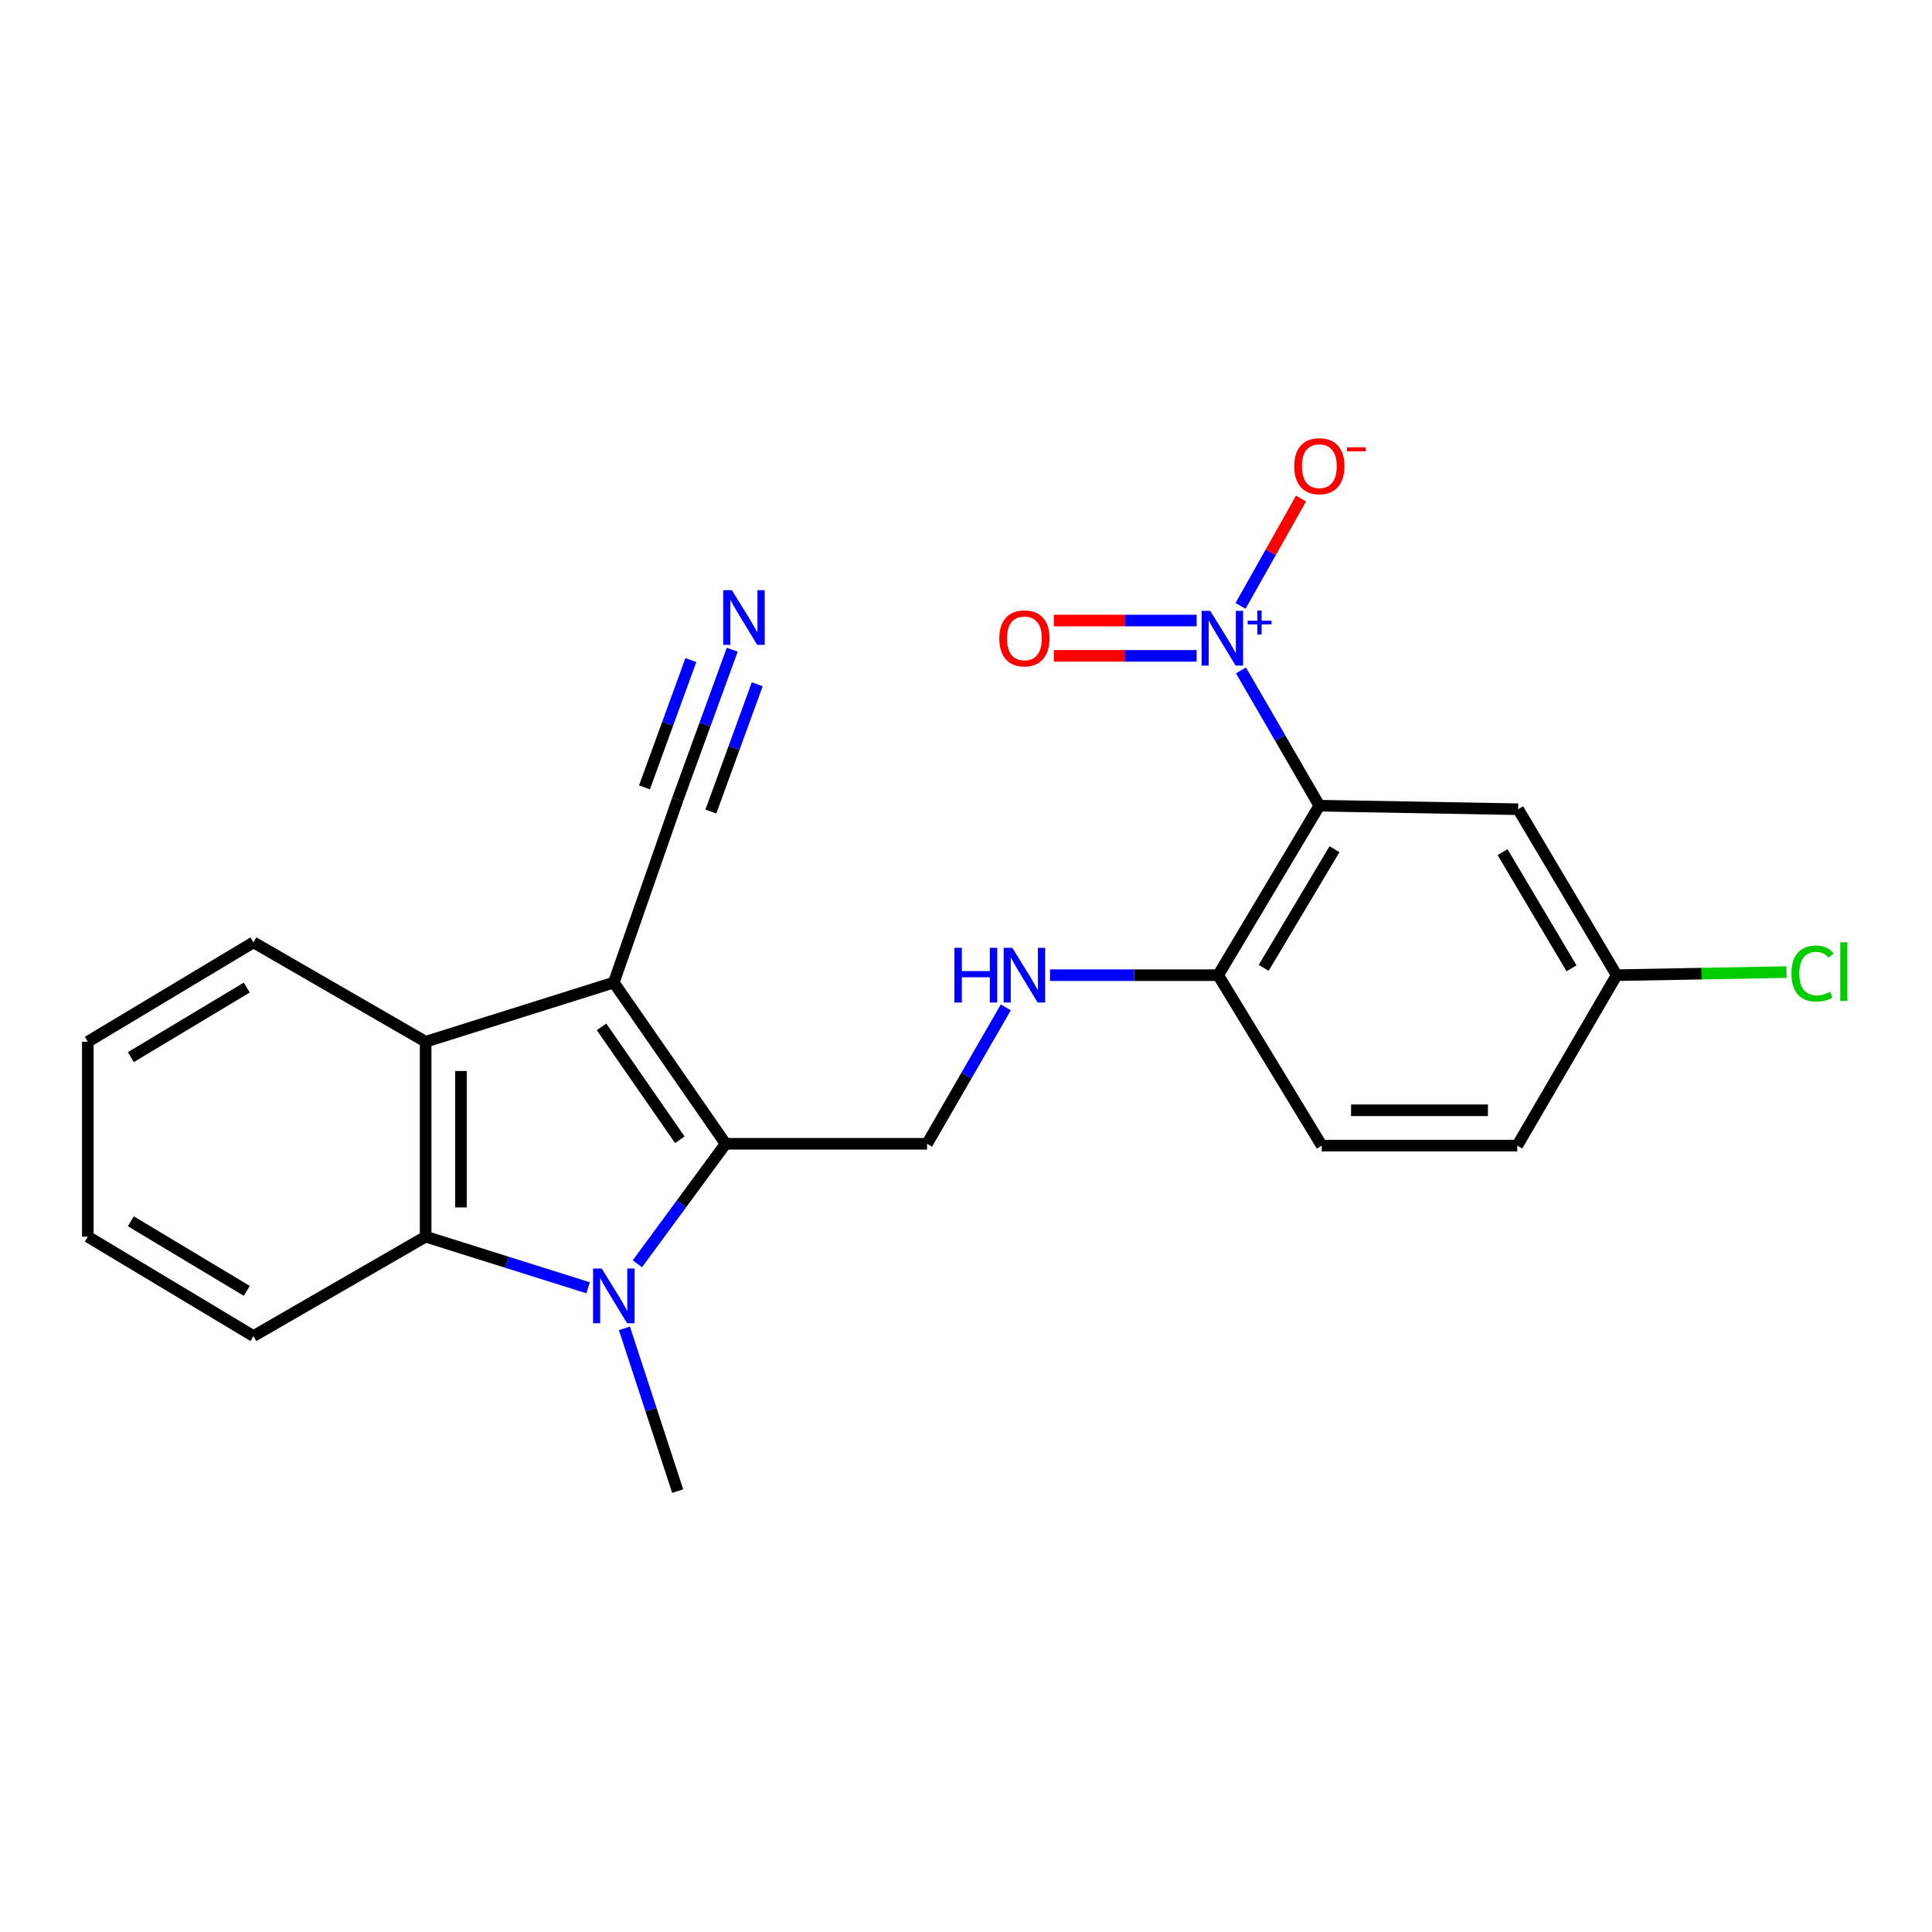 <?xml version='1.0' encoding='iso-8859-1'?>
<svg version='1.1' baseProfile='full'
              xmlns='http://www.w3.org/2000/svg'
                      xmlns:rdkit='http://www.rdkit.org/xml'
                      xmlns:xlink='http://www.w3.org/1999/xlink'
                  xml:space='preserve'
width='1000px' height='1000px' viewBox='0 0 1000 1000'>
<!-- END OF HEADER -->
<rect style='opacity:1.0;fill:#FFFFFF;stroke:none' width='1000' height='1000' x='0' y='0'> </rect>
<path class='bond-0' d='M 317.702,508.569 L 375.573,592.028' style='fill:none;fill-rule:evenodd;stroke:#000000;stroke-width:6px;stroke-linecap:butt;stroke-linejoin:miter;stroke-opacity:1' />
<path class='bond-0' d='M 311.357,531.507 L 351.867,589.928' style='fill:none;fill-rule:evenodd;stroke:#000000;stroke-width:6px;stroke-linecap:butt;stroke-linejoin:miter;stroke-opacity:1' />
<path class='bond-5' d='M 317.702,508.569 L 220.306,539.206' style='fill:none;fill-rule:evenodd;stroke:#000000;stroke-width:6px;stroke-linecap:butt;stroke-linejoin:miter;stroke-opacity:1' />
<path class='bond-6' d='M 317.702,508.569 L 350.767,413.794' style='fill:none;fill-rule:evenodd;stroke:#000000;stroke-width:6px;stroke-linecap:butt;stroke-linejoin:miter;stroke-opacity:1' />
<path class='bond-1' d='M 375.573,592.028 L 352.742,623.08' style='fill:none;fill-rule:evenodd;stroke:#000000;stroke-width:6px;stroke-linecap:butt;stroke-linejoin:miter;stroke-opacity:1' />
<path class='bond-1' d='M 352.742,623.08 L 329.91,654.131' style='fill:none;fill-rule:evenodd;stroke:#0000FF;stroke-width:6px;stroke-linecap:butt;stroke-linejoin:miter;stroke-opacity:1' />
<path class='bond-7' d='M 375.573,592.028 L 479.847,592.028' style='fill:none;fill-rule:evenodd;stroke:#000000;stroke-width:6px;stroke-linecap:butt;stroke-linejoin:miter;stroke-opacity:1' />
<path class='bond-16' d='M 323.205,687.552 L 336.986,729.674' style='fill:none;fill-rule:evenodd;stroke:#0000FF;stroke-width:6px;stroke-linecap:butt;stroke-linejoin:miter;stroke-opacity:1' />
<path class='bond-16' d='M 336.986,729.674 L 350.767,771.797' style='fill:none;fill-rule:evenodd;stroke:#000000;stroke-width:6px;stroke-linecap:butt;stroke-linejoin:miter;stroke-opacity:1' />
<path class='bond-23' d='M 304.41,666.552 L 262.358,653.324' style='fill:none;fill-rule:evenodd;stroke:#0000FF;stroke-width:6px;stroke-linecap:butt;stroke-linejoin:miter;stroke-opacity:1' />
<path class='bond-23' d='M 262.358,653.324 L 220.306,640.097' style='fill:none;fill-rule:evenodd;stroke:#000000;stroke-width:6px;stroke-linecap:butt;stroke-linejoin:miter;stroke-opacity:1' />
<path class='bond-2' d='M 642.337,346.999 L 662.612,382.006' style='fill:none;fill-rule:evenodd;stroke:#0000FF;stroke-width:6px;stroke-linecap:butt;stroke-linejoin:miter;stroke-opacity:1' />
<path class='bond-2' d='M 662.612,382.006 L 682.887,417.014' style='fill:none;fill-rule:evenodd;stroke:#000000;stroke-width:6px;stroke-linecap:butt;stroke-linejoin:miter;stroke-opacity:1' />
<path class='bond-12' d='M 642.103,313.618 L 657.753,285.836' style='fill:none;fill-rule:evenodd;stroke:#0000FF;stroke-width:6px;stroke-linecap:butt;stroke-linejoin:miter;stroke-opacity:1' />
<path class='bond-12' d='M 657.753,285.836 L 673.402,258.055' style='fill:none;fill-rule:evenodd;stroke:#FF0000;stroke-width:6px;stroke-linecap:butt;stroke-linejoin:miter;stroke-opacity:1' />
<path class='bond-13' d='M 619.384,321.192 L 582.422,321.192' style='fill:none;fill-rule:evenodd;stroke:#0000FF;stroke-width:6px;stroke-linecap:butt;stroke-linejoin:miter;stroke-opacity:1' />
<path class='bond-13' d='M 582.422,321.192 L 545.46,321.192' style='fill:none;fill-rule:evenodd;stroke:#FF0000;stroke-width:6px;stroke-linecap:butt;stroke-linejoin:miter;stroke-opacity:1' />
<path class='bond-13' d='M 619.384,339.477 L 582.422,339.477' style='fill:none;fill-rule:evenodd;stroke:#0000FF;stroke-width:6px;stroke-linecap:butt;stroke-linejoin:miter;stroke-opacity:1' />
<path class='bond-13' d='M 582.422,339.477 L 545.46,339.477' style='fill:none;fill-rule:evenodd;stroke:#FF0000;stroke-width:6px;stroke-linecap:butt;stroke-linejoin:miter;stroke-opacity:1' />
<path class='bond-3' d='M 682.887,417.014 L 630.522,504.75' style='fill:none;fill-rule:evenodd;stroke:#000000;stroke-width:6px;stroke-linecap:butt;stroke-linejoin:miter;stroke-opacity:1' />
<path class='bond-3' d='M 690.733,439.545 L 654.077,500.96' style='fill:none;fill-rule:evenodd;stroke:#000000;stroke-width:6px;stroke-linecap:butt;stroke-linejoin:miter;stroke-opacity:1' />
<path class='bond-9' d='M 682.887,417.014 L 785.799,418.853' style='fill:none;fill-rule:evenodd;stroke:#000000;stroke-width:6px;stroke-linecap:butt;stroke-linejoin:miter;stroke-opacity:1' />
<path class='bond-4' d='M 220.306,640.097 L 220.306,539.206' style='fill:none;fill-rule:evenodd;stroke:#000000;stroke-width:6px;stroke-linecap:butt;stroke-linejoin:miter;stroke-opacity:1' />
<path class='bond-4' d='M 238.591,624.963 L 238.591,554.34' style='fill:none;fill-rule:evenodd;stroke:#000000;stroke-width:6px;stroke-linecap:butt;stroke-linejoin:miter;stroke-opacity:1' />
<path class='bond-19' d='M 220.306,640.097 L 131.189,691.547' style='fill:none;fill-rule:evenodd;stroke:#000000;stroke-width:6px;stroke-linecap:butt;stroke-linejoin:miter;stroke-opacity:1' />
<path class='bond-20' d='M 220.306,539.206 L 131.189,487.765' style='fill:none;fill-rule:evenodd;stroke:#000000;stroke-width:6px;stroke-linecap:butt;stroke-linejoin:miter;stroke-opacity:1' />
<path class='bond-8' d='M 350.767,413.794 L 364.884,375.044' style='fill:none;fill-rule:evenodd;stroke:#000000;stroke-width:6px;stroke-linecap:butt;stroke-linejoin:miter;stroke-opacity:1' />
<path class='bond-8' d='M 364.884,375.044 L 379,336.293' style='fill:none;fill-rule:evenodd;stroke:#0000FF;stroke-width:6px;stroke-linecap:butt;stroke-linejoin:miter;stroke-opacity:1' />
<path class='bond-8' d='M 367.947,420.052 L 379.946,387.115' style='fill:none;fill-rule:evenodd;stroke:#000000;stroke-width:6px;stroke-linecap:butt;stroke-linejoin:miter;stroke-opacity:1' />
<path class='bond-8' d='M 379.946,387.115 L 391.945,354.177' style='fill:none;fill-rule:evenodd;stroke:#0000FF;stroke-width:6px;stroke-linecap:butt;stroke-linejoin:miter;stroke-opacity:1' />
<path class='bond-8' d='M 333.587,407.535 L 345.586,374.598' style='fill:none;fill-rule:evenodd;stroke:#000000;stroke-width:6px;stroke-linecap:butt;stroke-linejoin:miter;stroke-opacity:1' />
<path class='bond-8' d='M 345.586,374.598 L 357.585,341.66' style='fill:none;fill-rule:evenodd;stroke:#0000FF;stroke-width:6px;stroke-linecap:butt;stroke-linejoin:miter;stroke-opacity:1' />
<path class='bond-11' d='M 479.847,592.028 L 500.224,556.729' style='fill:none;fill-rule:evenodd;stroke:#000000;stroke-width:6px;stroke-linecap:butt;stroke-linejoin:miter;stroke-opacity:1' />
<path class='bond-11' d='M 500.224,556.729 L 520.602,521.429' style='fill:none;fill-rule:evenodd;stroke:#0000FF;stroke-width:6px;stroke-linecap:butt;stroke-linejoin:miter;stroke-opacity:1' />
<path class='bond-25' d='M 785.799,418.853 L 836.793,504.75' style='fill:none;fill-rule:evenodd;stroke:#000000;stroke-width:6px;stroke-linecap:butt;stroke-linejoin:miter;stroke-opacity:1' />
<path class='bond-25' d='M 777.725,441.071 L 813.421,501.199' style='fill:none;fill-rule:evenodd;stroke:#000000;stroke-width:6px;stroke-linecap:butt;stroke-linejoin:miter;stroke-opacity:1' />
<path class='bond-10' d='M 630.522,504.75 L 587,504.75' style='fill:none;fill-rule:evenodd;stroke:#000000;stroke-width:6px;stroke-linecap:butt;stroke-linejoin:miter;stroke-opacity:1' />
<path class='bond-10' d='M 587,504.75 L 543.478,504.75' style='fill:none;fill-rule:evenodd;stroke:#0000FF;stroke-width:6px;stroke-linecap:butt;stroke-linejoin:miter;stroke-opacity:1' />
<path class='bond-14' d='M 630.522,504.75 L 684.126,592.963' style='fill:none;fill-rule:evenodd;stroke:#000000;stroke-width:6px;stroke-linecap:butt;stroke-linejoin:miter;stroke-opacity:1' />
<path class='bond-17' d='M 684.126,592.963 L 785.332,592.963' style='fill:none;fill-rule:evenodd;stroke:#000000;stroke-width:6px;stroke-linecap:butt;stroke-linejoin:miter;stroke-opacity:1' />
<path class='bond-17' d='M 699.307,574.678 L 770.151,574.678' style='fill:none;fill-rule:evenodd;stroke:#000000;stroke-width:6px;stroke-linecap:butt;stroke-linejoin:miter;stroke-opacity:1' />
<path class='bond-15' d='M 836.793,504.75 L 785.332,592.963' style='fill:none;fill-rule:evenodd;stroke:#000000;stroke-width:6px;stroke-linecap:butt;stroke-linejoin:miter;stroke-opacity:1' />
<path class='bond-18' d='M 836.793,504.75 L 880.745,503.952' style='fill:none;fill-rule:evenodd;stroke:#000000;stroke-width:6px;stroke-linecap:butt;stroke-linejoin:miter;stroke-opacity:1' />
<path class='bond-18' d='M 880.745,503.952 L 924.696,503.155' style='fill:none;fill-rule:evenodd;stroke:#00CC00;stroke-width:6px;stroke-linecap:butt;stroke-linejoin:miter;stroke-opacity:1' />
<path class='bond-24' d='M 131.189,691.547 L 45.455,640.097' style='fill:none;fill-rule:evenodd;stroke:#000000;stroke-width:6px;stroke-linecap:butt;stroke-linejoin:miter;stroke-opacity:1' />
<path class='bond-24' d='M 127.738,668.152 L 67.724,632.136' style='fill:none;fill-rule:evenodd;stroke:#000000;stroke-width:6px;stroke-linecap:butt;stroke-linejoin:miter;stroke-opacity:1' />
<path class='bond-22' d='M 131.189,487.765 L 45.455,539.206' style='fill:none;fill-rule:evenodd;stroke:#000000;stroke-width:6px;stroke-linecap:butt;stroke-linejoin:miter;stroke-opacity:1' />
<path class='bond-22' d='M 127.736,511.16 L 67.722,547.169' style='fill:none;fill-rule:evenodd;stroke:#000000;stroke-width:6px;stroke-linecap:butt;stroke-linejoin:miter;stroke-opacity:1' />
<path class='bond-21' d='M 45.455,640.097 L 45.455,539.206' style='fill:none;fill-rule:evenodd;stroke:#000000;stroke-width:6px;stroke-linecap:butt;stroke-linejoin:miter;stroke-opacity:1' />
<path  class='atom-2' d='M 311.442 656.573
L 320.722 671.573
Q 321.642 673.053, 323.122 675.733
Q 324.602 678.413, 324.682 678.573
L 324.682 656.573
L 328.442 656.573
L 328.442 684.893
L 324.562 684.893
L 314.602 668.493
Q 313.442 666.573, 312.202 664.373
Q 311.002 662.173, 310.642 661.493
L 310.642 684.893
L 306.962 684.893
L 306.962 656.573
L 311.442 656.573
' fill='#0000FF'/>
<path  class='atom-3' d='M 626.426 316.175
L 635.706 331.175
Q 636.626 332.655, 638.106 335.335
Q 639.586 338.015, 639.666 338.175
L 639.666 316.175
L 643.426 316.175
L 643.426 344.495
L 639.546 344.495
L 629.586 328.095
Q 628.426 326.175, 627.186 323.975
Q 625.986 321.775, 625.626 321.095
L 625.626 344.495
L 621.946 344.495
L 621.946 316.175
L 626.426 316.175
' fill='#0000FF'/>
<path  class='atom-3' d='M 645.802 321.279
L 650.791 321.279
L 650.791 316.026
L 653.009 316.026
L 653.009 321.279
L 658.13 321.279
L 658.13 323.18
L 653.009 323.18
L 653.009 328.46
L 650.791 328.46
L 650.791 323.18
L 645.802 323.18
L 645.802 321.279
' fill='#0000FF'/>
<path  class='atom-9' d='M 378.811 305.468
L 388.091 320.468
Q 389.011 321.948, 390.491 324.628
Q 391.971 327.308, 392.051 327.468
L 392.051 305.468
L 395.811 305.468
L 395.811 333.788
L 391.931 333.788
L 381.971 317.388
Q 380.811 315.468, 379.571 313.268
Q 378.371 311.068, 378.011 310.388
L 378.011 333.788
L 374.331 333.788
L 374.331 305.468
L 378.811 305.468
' fill='#0000FF'/>
<path  class='atom-12' d='M 494.011 490.59
L 497.851 490.59
L 497.851 502.63
L 512.331 502.63
L 512.331 490.59
L 516.171 490.59
L 516.171 518.91
L 512.331 518.91
L 512.331 505.83
L 497.851 505.83
L 497.851 518.91
L 494.011 518.91
L 494.011 490.59
' fill='#0000FF'/>
<path  class='atom-12' d='M 523.971 490.59
L 533.251 505.59
Q 534.171 507.07, 535.651 509.75
Q 537.131 512.43, 537.211 512.59
L 537.211 490.59
L 540.971 490.59
L 540.971 518.91
L 537.091 518.91
L 527.131 502.51
Q 525.971 500.59, 524.731 498.39
Q 523.531 496.19, 523.171 495.51
L 523.171 518.91
L 519.491 518.91
L 519.491 490.59
L 523.971 490.59
' fill='#0000FF'/>
<path  class='atom-13' d='M 669.887 241.297
Q 669.887 234.497, 673.247 230.697
Q 676.607 226.897, 682.887 226.897
Q 689.167 226.897, 692.527 230.697
Q 695.887 234.497, 695.887 241.297
Q 695.887 248.177, 692.487 252.097
Q 689.087 255.977, 682.887 255.977
Q 676.647 255.977, 673.247 252.097
Q 669.887 248.217, 669.887 241.297
M 682.887 252.777
Q 687.207 252.777, 689.527 249.897
Q 691.887 246.977, 691.887 241.297
Q 691.887 235.737, 689.527 232.937
Q 687.207 230.097, 682.887 230.097
Q 678.567 230.097, 676.207 232.897
Q 673.887 235.697, 673.887 241.297
Q 673.887 247.017, 676.207 249.897
Q 678.567 252.777, 682.887 252.777
' fill='#FF0000'/>
<path  class='atom-13' d='M 697.207 231.52
L 706.896 231.52
L 706.896 233.632
L 697.207 233.632
L 697.207 231.52
' fill='#FF0000'/>
<path  class='atom-14' d='M 517.231 330.415
Q 517.231 323.615, 520.591 319.815
Q 523.951 316.015, 530.231 316.015
Q 536.511 316.015, 539.871 319.815
Q 543.231 323.615, 543.231 330.415
Q 543.231 337.295, 539.831 341.215
Q 536.431 345.095, 530.231 345.095
Q 523.991 345.095, 520.591 341.215
Q 517.231 337.335, 517.231 330.415
M 530.231 341.895
Q 534.551 341.895, 536.871 339.015
Q 539.231 336.095, 539.231 330.415
Q 539.231 324.855, 536.871 322.055
Q 534.551 319.215, 530.231 319.215
Q 525.911 319.215, 523.551 322.015
Q 521.231 324.815, 521.231 330.415
Q 521.231 336.135, 523.551 339.015
Q 525.911 341.895, 530.231 341.895
' fill='#FF0000'/>
<path  class='atom-19' d='M 927.231 503.891
Q 927.231 496.851, 930.511 493.171
Q 933.831 489.451, 940.111 489.451
Q 945.951 489.451, 949.071 493.571
L 946.431 495.731
Q 944.151 492.731, 940.111 492.731
Q 935.831 492.731, 933.551 495.611
Q 931.311 498.451, 931.311 503.891
Q 931.311 509.491, 933.631 512.371
Q 935.991 515.251, 940.551 515.251
Q 943.671 515.251, 947.311 513.371
L 948.431 516.371
Q 946.951 517.331, 944.711 517.891
Q 942.471 518.451, 939.991 518.451
Q 933.831 518.451, 930.511 514.691
Q 927.231 510.931, 927.231 503.891
' fill='#00CC00'/>
<path  class='atom-19' d='M 952.511 487.731
L 956.191 487.731
L 956.191 518.091
L 952.511 518.091
L 952.511 487.731
' fill='#00CC00'/>
</svg>
